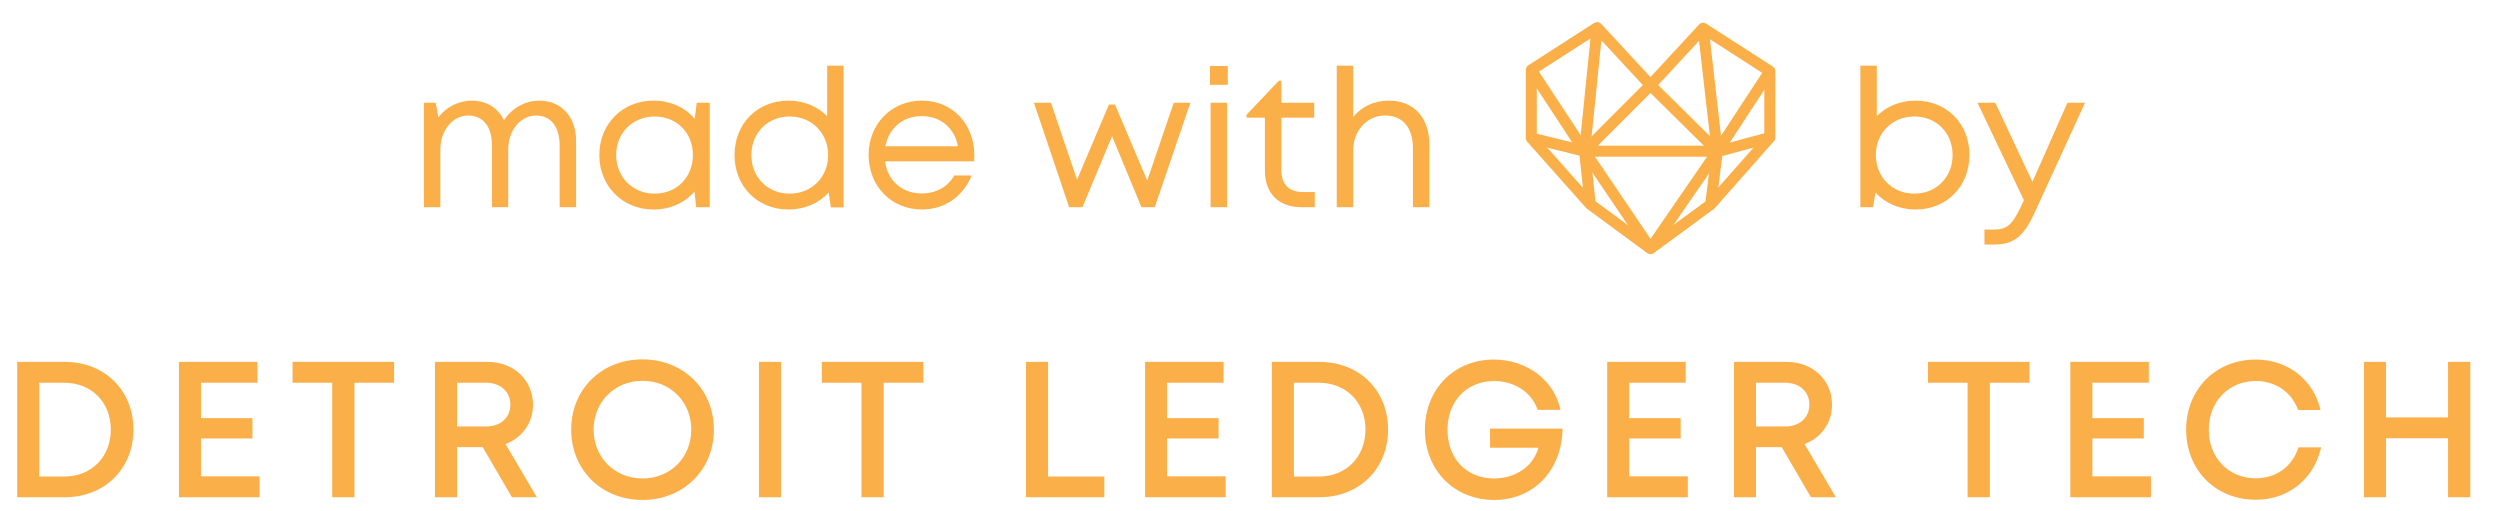 <svg width="181" height="37" viewBox="0 0 181 37" fill="none" xmlns="http://www.w3.org/2000/svg">
<path d="M39.048 7.286C40.644 7.286 41.708 8.476 41.708 10.17V15H40.518V10.548C40.518 9.176 39.888 8.364 38.81 8.364C37.704 8.364 36.794 9.428 36.794 10.814V15H35.618V10.548C35.618 9.176 34.988 8.364 33.896 8.364C32.79 8.364 31.88 9.428 31.88 10.814V15H30.69V7.44H31.544L31.74 8.49C32.328 7.734 33.21 7.286 34.162 7.286C35.24 7.286 36.066 7.832 36.486 8.714C37.046 7.832 38.012 7.286 39.048 7.286ZM50.447 7.44H51.385V15H50.405L50.279 13.866C49.579 14.678 48.543 15.168 47.311 15.168C45.071 15.168 43.391 13.474 43.391 11.234C43.391 8.966 45.071 7.286 47.311 7.286C48.543 7.286 49.593 7.776 50.293 8.602L50.447 7.44ZM47.395 14.02C49.005 14.02 50.167 12.83 50.167 11.22C50.167 9.624 49.005 8.434 47.395 8.434C45.799 8.434 44.609 9.638 44.609 11.22C44.609 12.816 45.799 14.02 47.395 14.02ZM59.886 4.752H61.076V15.014H60.152L59.998 13.936C59.298 14.706 58.276 15.168 57.086 15.168C54.818 15.168 53.18 13.474 53.18 11.234C53.18 8.966 54.818 7.286 57.086 7.286C58.206 7.286 59.186 7.706 59.886 8.406V4.752ZM57.17 14.02C58.78 14.02 59.956 12.816 59.956 11.234C59.956 9.638 58.78 8.434 57.17 8.434C55.574 8.434 54.398 9.624 54.398 11.234C54.398 12.83 55.574 14.02 57.17 14.02ZM70.545 11.262C70.545 11.402 70.531 11.542 70.517 11.682H64.077C64.259 13.082 65.309 14.006 66.737 14.006C67.787 14.006 68.627 13.516 69.089 12.704H70.349C69.705 14.258 68.375 15.168 66.737 15.168C64.539 15.168 62.887 13.474 62.887 11.22C62.887 8.98 64.539 7.286 66.737 7.286C69.033 7.286 70.545 9.05 70.545 11.262ZM66.737 8.406C65.365 8.406 64.343 9.274 64.105 10.59H69.355C69.103 9.246 68.081 8.406 66.737 8.406ZM84.978 7.44H86.182L83.606 15H82.64L80.512 9.862L78.37 15H77.404L74.856 7.44H76.088L77.978 13.012L80.288 7.566H80.722L83.06 13.068L84.978 7.44ZM87.605 6.138V4.78H88.893V6.138H87.605ZM87.647 15V7.44H88.837V15H87.647ZM94.365 13.908H95.191V15H94.211C92.587 15 91.579 14.006 91.579 12.368V8.518H90.249V8.308L92.587 5.844H92.769V7.44H95.149V8.518H92.769V12.326C92.769 13.348 93.329 13.908 94.365 13.908ZM100.56 7.286C102.366 7.286 103.486 8.518 103.486 10.478V15H102.296V10.758C102.296 9.232 101.568 8.364 100.266 8.364C98.964 8.364 97.97 9.47 97.97 10.884V15H96.78V4.752H97.97V8.476C98.558 7.734 99.468 7.286 100.56 7.286Z" fill="#FBAF48"/>
<path d="M128.136 5.156L124.329 10.981L123.307 2.045" stroke="#FBAF48" stroke-width="0.8" stroke-linejoin="round"/>
<path d="M128.136 9.954L124.329 10.981L123.852 14.802" stroke="#FBAF48" stroke-width="0.8" stroke-miterlimit="10"/>
<path d="M124.329 10.981L119.495 18L124.329 10.981Z" stroke="#FBAF48" stroke-width="0.8" stroke-miterlimit="10"/>
<path d="M114.724 10.946L119.494 18L114.724 10.946Z" stroke="#FBAF48" stroke-width="0.8" stroke-miterlimit="10"/>
<path d="M124.328 10.946H114.724L119.495 6.168" stroke="#FBAF48" stroke-width="0.8" stroke-linejoin="round"/>
<path d="M124.329 10.946L119.495 6.168" stroke="#FBAF48" stroke-width="0.8" stroke-miterlimit="10"/>
<path d="M110.864 9.992L114.724 10.946L115.133 14.791L114.724 10.946L110.864 5.065" stroke="#FBAF48" stroke-width="0.8" stroke-miterlimit="10"/>
<path d="M114.724 10.946L115.632 2" stroke="#FBAF48" stroke-width="0.8" stroke-miterlimit="10"/>
<path d="M119.495 18L115.133 14.791L110.864 9.992V5.065L115.632 2L119.495 6.168L123.307 2.045L128.136 5.156V9.954L123.852 14.802L119.495 18Z" stroke="#FBAF48" stroke-width="0.8" stroke-linejoin="round"/>
<path d="M138.68 7.286C140.962 7.286 142.586 8.966 142.586 11.22C142.586 13.474 140.962 15.168 138.68 15.168C137.504 15.168 136.482 14.706 135.782 13.936L135.614 15H134.69V4.752H135.88V8.406C136.58 7.706 137.56 7.286 138.68 7.286ZM138.596 14.02C140.192 14.02 141.368 12.83 141.368 11.22C141.368 9.624 140.192 8.434 138.596 8.434C136.986 8.434 135.81 9.638 135.81 11.22C135.81 12.802 136.986 14.02 138.596 14.02ZM149.681 7.44H150.955L147.343 15.322C146.531 17.114 145.817 17.702 144.389 17.702H143.675V16.624H144.277C145.299 16.624 145.649 16.316 146.265 15.056L146.531 14.496L143.171 7.44H144.459L147.147 13.166L149.681 7.44Z" fill="#FBAF48"/>
<path d="M4.69 26.2C7.574 26.2 9.66 28.258 9.66 31.1C9.66 33.942 7.574 36 4.69 36H1.246V26.2H4.69ZM4.648 34.502C6.636 34.502 8.022 33.074 8.022 31.1C8.022 29.126 6.636 27.712 4.648 27.712H2.842V34.502H4.648ZM14.551 34.488H18.793V36H12.955V26.2H18.639V27.712H14.551V30.274H18.275V31.744H14.551V34.488ZM28.532 26.2V27.712H25.662V36H24.052V27.712H21.182V26.2H28.532ZM37.063 36L34.949 32.374H33.087V36H31.491V26.2H35.299C37.189 26.2 38.589 27.502 38.589 29.308C38.589 30.638 37.791 31.702 36.601 32.15L38.869 36H37.063ZM33.087 27.712V30.876H35.201C36.265 30.876 36.951 30.218 36.951 29.294C36.951 28.384 36.265 27.712 35.201 27.712H33.087ZM46.519 36.196C43.537 36.196 41.353 34.012 41.353 31.1C41.353 28.202 43.537 26.018 46.519 26.018C49.487 26.018 51.685 28.202 51.685 31.1C51.685 34.012 49.487 36.196 46.519 36.196ZM46.519 34.642C48.535 34.642 50.047 33.13 50.047 31.1C50.047 29.084 48.535 27.572 46.519 27.572C44.503 27.572 42.977 29.098 42.977 31.1C42.977 33.116 44.503 34.642 46.519 34.642ZM54.949 36V26.2H56.545V36H54.949ZM66.849 26.2V27.712H63.979V36H62.369V27.712H59.499V26.2H66.849ZM75.88 34.502H79.954V36H74.284V26.2H75.88V34.502ZM84.499 34.488H88.741V36H82.903V26.2H88.587V27.712H84.499V30.274H88.223V31.744H84.499V34.488ZM95.526 26.2C98.41 26.2 100.496 28.258 100.496 31.1C100.496 33.942 98.41 36 95.526 36H92.082V26.2H95.526ZM95.484 34.502C97.472 34.502 98.858 33.074 98.858 31.1C98.858 29.126 97.472 27.712 95.484 27.712H93.678V34.502H95.484ZM107.879 31.03H113.129C113.087 34.04 111.057 36.196 108.173 36.196C105.289 36.196 103.161 34.04 103.161 31.114C103.161 28.188 105.275 26.032 108.145 26.032C110.539 26.032 112.541 27.53 112.975 29.672H111.323C110.903 28.412 109.657 27.586 108.173 27.586C106.199 27.586 104.799 29.042 104.799 31.114C104.799 33.186 106.157 34.642 108.173 34.642C109.741 34.642 111.015 33.746 111.379 32.416H107.879V31.03ZM117.956 34.488H122.198V36H116.36V26.2H122.044V27.712H117.956V30.274H121.68V31.744H117.956V34.488ZM131.112 36L128.998 32.374H127.136V36H125.54V26.2H129.348C131.238 26.2 132.638 27.502 132.638 29.308C132.638 30.638 131.84 31.702 130.65 32.15L132.918 36H131.112ZM127.136 27.712V30.876H129.25C130.314 30.876 131 30.218 131 29.294C131 28.384 130.314 27.712 129.25 27.712H127.136ZM146.933 26.2V27.712H144.063V36H142.453V27.712H139.583V26.2H146.933ZM151.488 34.488H155.73V36H149.892V26.2H155.576V27.712H151.488V30.274H155.212V31.744H151.488V34.488ZM163.317 36.182C160.419 36.182 158.277 34.04 158.277 31.114C158.277 28.174 160.419 26.032 163.317 26.032C165.627 26.032 167.489 27.474 168.007 29.686H166.383C165.907 28.384 164.759 27.586 163.317 27.586C161.357 27.586 159.915 29.07 159.915 31.114C159.915 33.158 161.357 34.628 163.317 34.628C164.815 34.628 165.963 33.774 166.411 32.388H168.049C167.531 34.698 165.669 36.182 163.317 36.182ZM177.239 26.2H178.849V36H177.239V31.73H172.745V36H171.149V26.2H172.745V30.218H177.239V26.2Z" fill="#FBAF48"/>
</svg>
